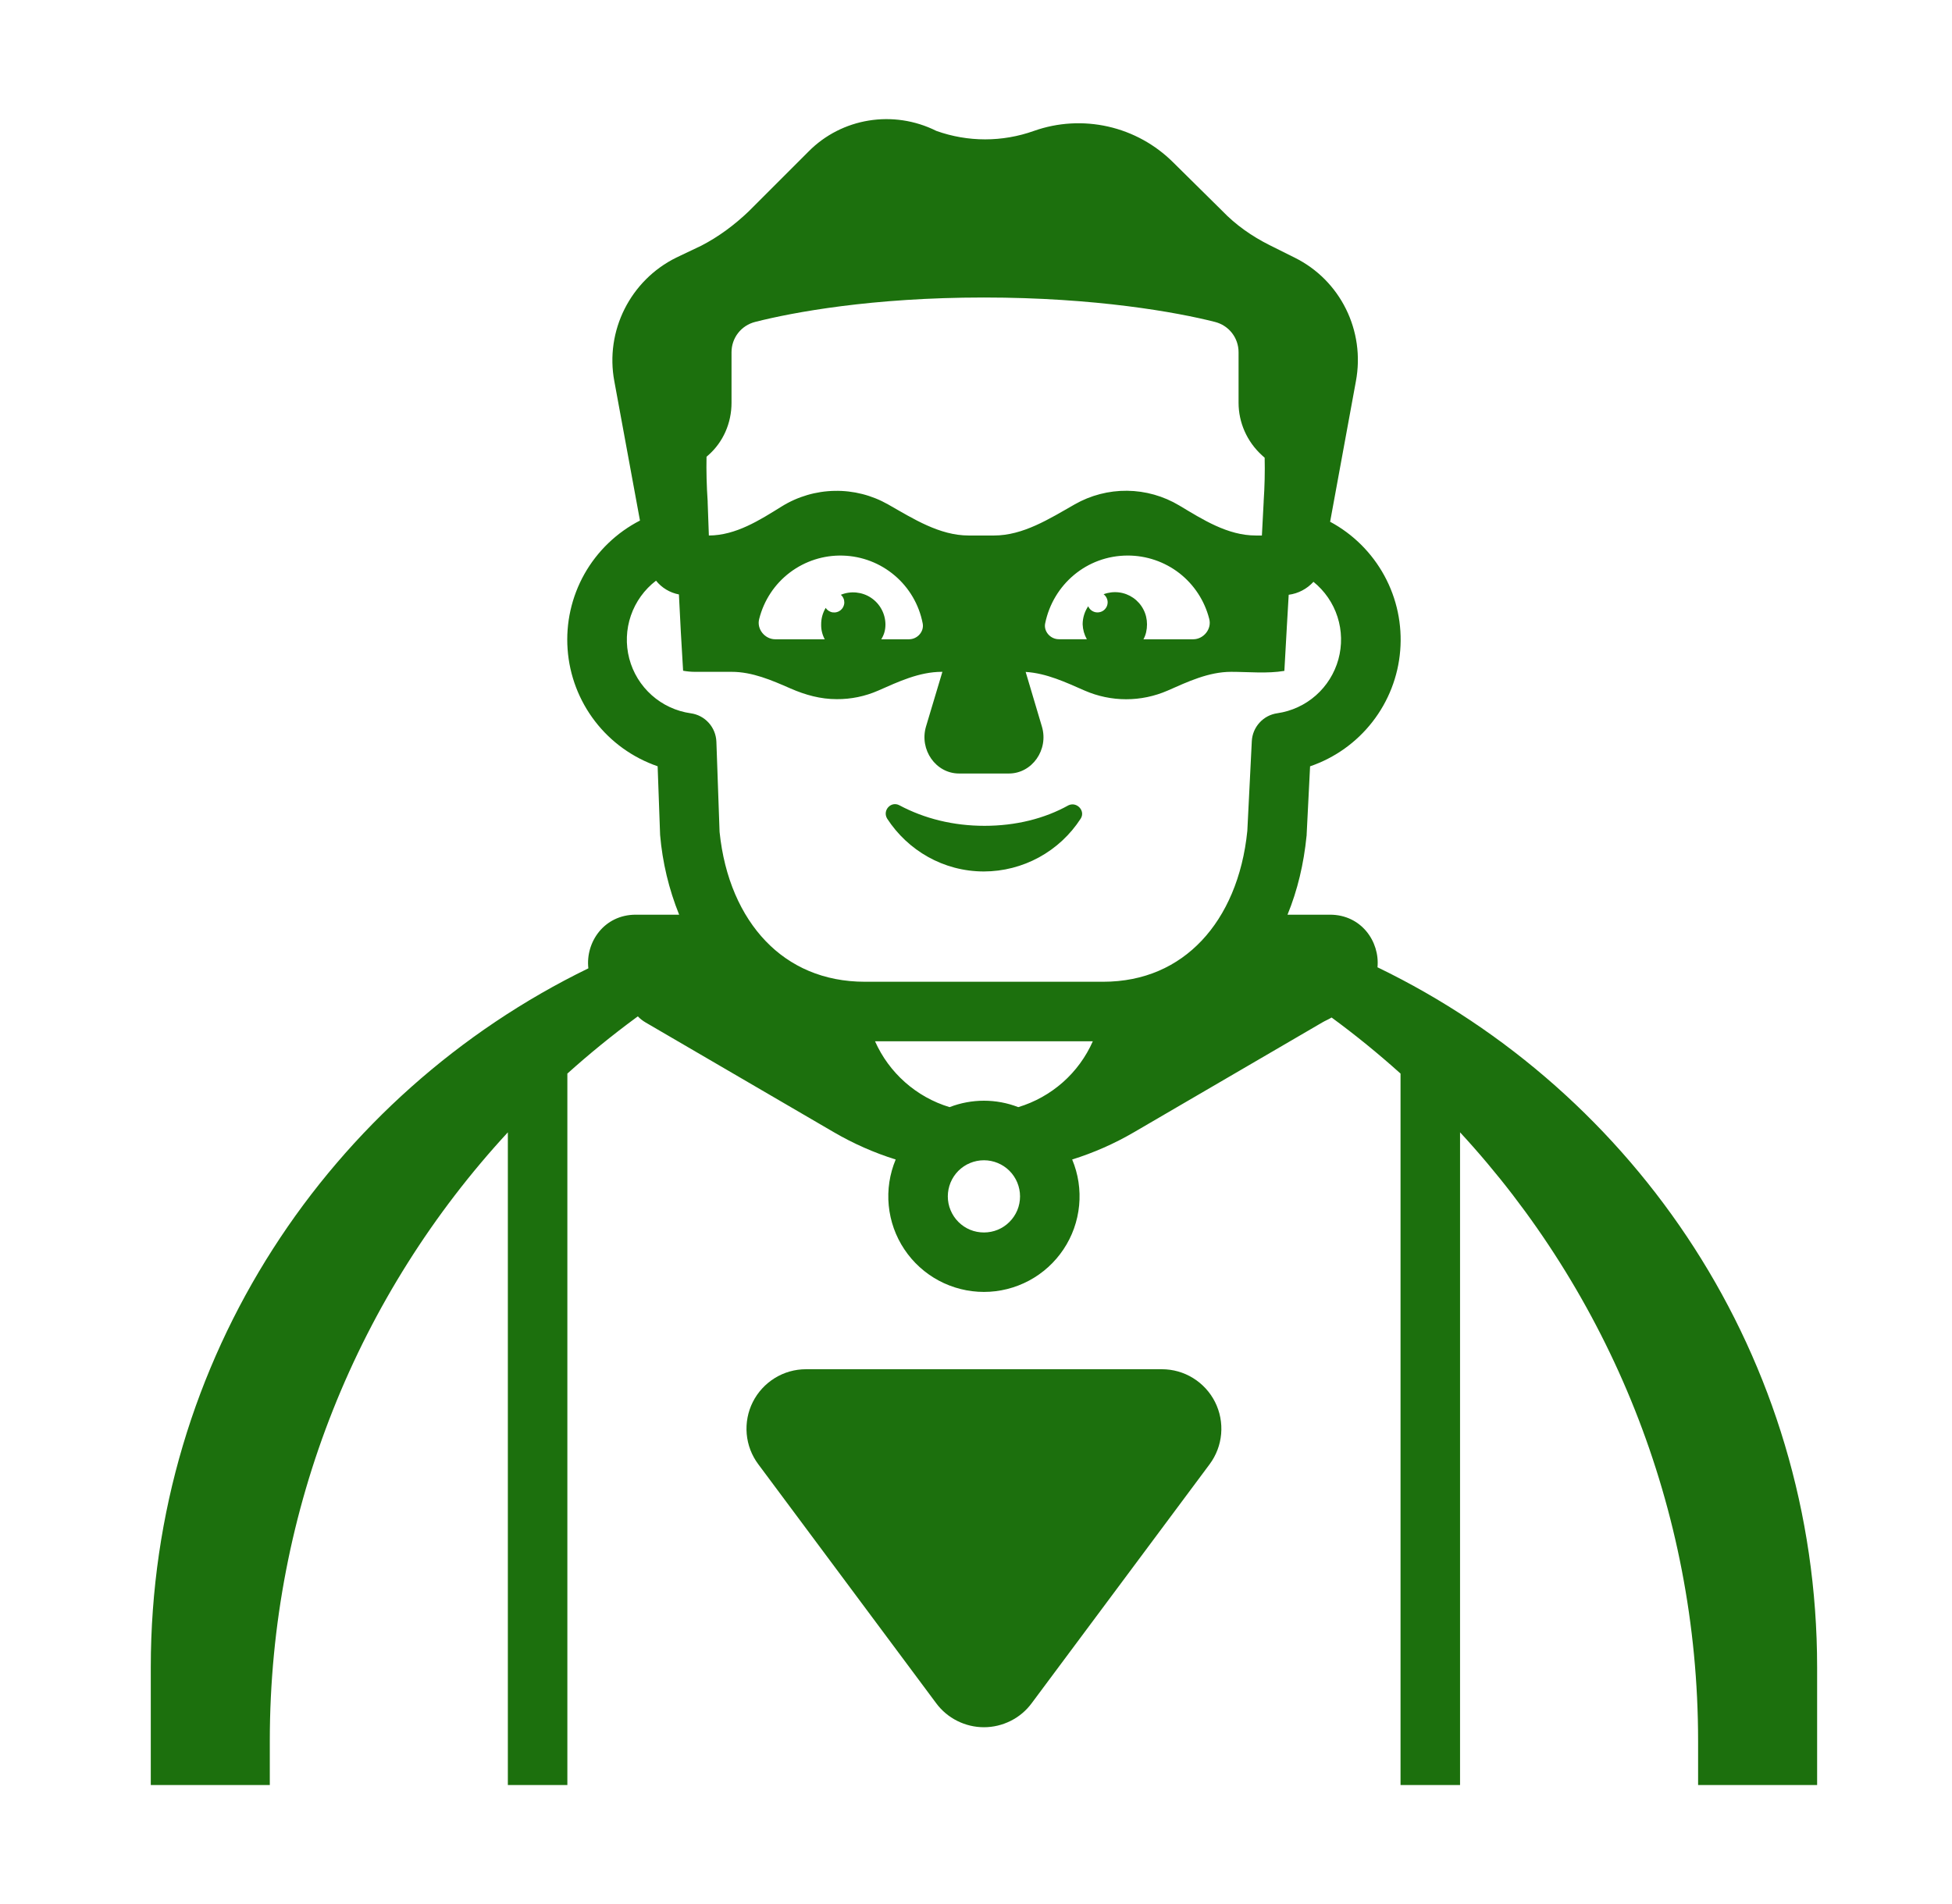 <svg width="41" height="40" viewBox="0 0 41 40" fill="none" xmlns="http://www.w3.org/2000/svg">
<path d="M18.892 16.918C19.417 17.198 20.024 17.349 20.679 17.349C21.334 17.349 21.94 17.198 22.442 16.918C22.617 16.835 22.804 17.034 22.699 17.198C22.48 17.537 22.179 17.817 21.824 18.011C21.469 18.205 21.071 18.307 20.667 18.308C19.814 18.308 19.067 17.864 18.634 17.198C18.529 17.023 18.717 16.823 18.892 16.918ZM19.664 35.782C19.78 35.939 19.932 36.066 20.106 36.153C20.28 36.24 20.472 36.286 20.667 36.286C20.861 36.286 21.053 36.24 21.227 36.153C21.402 36.066 21.553 35.939 21.669 35.782L25.407 30.761C25.545 30.575 25.629 30.355 25.649 30.124C25.669 29.893 25.625 29.661 25.521 29.454C25.417 29.247 25.257 29.073 25.06 28.951C24.863 28.829 24.636 28.765 24.404 28.765H16.929C16.697 28.765 16.47 28.829 16.273 28.951C16.076 29.073 15.916 29.247 15.812 29.454C15.708 29.661 15.664 29.893 15.684 30.124C15.704 30.355 15.788 30.575 15.927 30.761L19.664 35.782Z" fill="#1C700D"/>
<path d="M26.667 5.15L27.192 5.412C28.154 5.887 28.679 6.95 28.479 8.012L27.938 10.961C28.42 11.22 28.816 11.614 29.078 12.095C29.34 12.576 29.455 13.123 29.41 13.668C29.366 14.213 29.163 14.734 28.826 15.166C28.49 15.598 28.035 15.922 27.517 16.099L27.445 17.531V17.549L27.443 17.561C27.385 18.149 27.252 18.707 27.043 19.216H27.935C28.594 19.216 28.984 19.782 28.933 20.321C34.372 22.95 38.167 28.519 38.167 35.028V37.5H35.667V36.572C35.667 31.69 33.794 27.175 30.667 23.788V37.5H10.667V23.788C7.54 27.175 5.667 31.69 5.667 36.572V37.5H3.167V35.028C3.167 28.536 6.942 22.979 12.358 20.343C12.295 19.796 12.687 19.216 13.354 19.216H14.265C14.049 18.681 13.914 18.116 13.865 17.541L13.813 16.098C13.291 15.918 12.834 15.59 12.498 15.153C12.162 14.716 11.961 14.19 11.922 13.639C11.882 13.09 12.005 12.54 12.275 12.059C12.546 11.579 12.951 11.188 13.442 10.936L12.904 8.012C12.704 6.95 13.242 5.887 14.204 5.412L14.729 5.162C15.092 4.975 15.429 4.725 15.729 4.437L16.979 3.187C17.679 2.475 18.767 2.3 19.667 2.75C20.329 2.987 21.054 2.987 21.717 2.75C22.217 2.573 22.757 2.542 23.275 2.659C23.792 2.776 24.266 3.037 24.642 3.412L25.667 4.425C25.954 4.725 26.292 4.962 26.667 5.15ZM18.379 21.875C18.673 22.538 19.244 23.047 19.945 23.259C20.41 23.079 20.924 23.079 21.388 23.259C21.733 23.155 22.052 22.977 22.323 22.738C22.593 22.5 22.808 22.205 22.954 21.875H18.379ZM13.779 12.199C13.535 12.386 13.351 12.641 13.251 12.932C13.151 13.223 13.139 13.537 13.217 13.835C13.295 14.133 13.459 14.4 13.689 14.605C13.919 14.81 14.204 14.942 14.509 14.985C14.655 15.005 14.788 15.076 14.886 15.185C14.985 15.294 15.041 15.435 15.047 15.581L15.114 17.477C15.213 18.445 15.565 19.231 16.082 19.77C16.594 20.305 17.297 20.625 18.168 20.625H23.168C24.035 20.625 24.73 20.301 25.239 19.762C25.752 19.22 26.102 18.425 26.199 17.454L26.293 15.571C26.3 15.426 26.358 15.288 26.456 15.181C26.553 15.074 26.685 15.004 26.829 14.984C27.13 14.94 27.412 14.81 27.639 14.609C27.867 14.408 28.031 14.144 28.112 13.851C28.192 13.558 28.186 13.248 28.093 12.959C28 12.669 27.824 12.414 27.588 12.223C27.452 12.372 27.268 12.469 27.068 12.495L27.028 13.182V13.185L26.977 14.094C26.614 14.155 26.227 14.114 25.86 14.114C25.385 14.114 24.948 14.322 24.523 14.509C24.249 14.628 23.953 14.69 23.654 14.69C23.355 14.69 23.059 14.628 22.785 14.509C22.387 14.335 21.982 14.143 21.543 14.116L21.885 15.266C22.028 15.751 21.679 16.25 21.19 16.25H20.145C19.655 16.25 19.308 15.751 19.449 15.266L19.794 14.114H19.782C19.307 14.114 18.869 14.322 18.444 14.509C18.17 14.629 17.874 14.69 17.575 14.688C17.234 14.688 16.917 14.6 16.607 14.465C16.208 14.29 15.802 14.114 15.369 14.114H14.599C14.513 14.114 14.43 14.106 14.348 14.091C14.315 13.556 14.285 13.022 14.26 12.488C14.07 12.452 13.9 12.349 13.779 12.199ZM26.542 10.545V10.533C26.563 10.219 26.57 9.914 26.563 9.616L26.503 9.562C26.19 9.275 26.015 8.875 26.015 8.462V7.4C26.015 7.1 25.815 6.837 25.515 6.762C24.728 6.562 23.015 6.25 20.665 6.25C18.315 6.25 16.653 6.562 15.865 6.762C15.565 6.837 15.365 7.1 15.365 7.4V8.462C15.365 8.887 15.19 9.287 14.878 9.562L14.84 9.595C14.834 9.899 14.842 10.212 14.864 10.533V10.554L14.889 11.25C15.458 11.248 15.958 10.926 16.423 10.637C16.757 10.431 17.14 10.319 17.532 10.312C17.924 10.304 18.311 10.403 18.652 10.596C19.184 10.899 19.734 11.25 20.347 11.25H20.878C21.49 11.25 22.04 10.9 22.573 10.596C22.908 10.405 23.288 10.306 23.674 10.31C24.06 10.314 24.438 10.421 24.769 10.619C25.262 10.914 25.784 11.25 26.378 11.25H26.505L26.542 10.545ZM15.947 13C15.887 13.215 16.067 13.43 16.282 13.43H17.323C17.271 13.334 17.245 13.226 17.248 13.117C17.247 12.995 17.28 12.875 17.343 12.77C17.359 12.796 17.381 12.817 17.407 12.834C17.432 12.85 17.461 12.861 17.491 12.865C17.521 12.869 17.552 12.867 17.581 12.858C17.61 12.85 17.637 12.835 17.66 12.816C17.683 12.796 17.702 12.771 17.714 12.743C17.727 12.716 17.734 12.686 17.734 12.656C17.734 12.625 17.728 12.595 17.715 12.568C17.703 12.54 17.684 12.515 17.662 12.495C17.764 12.453 17.876 12.437 17.986 12.448C18.096 12.459 18.203 12.496 18.295 12.558C18.387 12.619 18.463 12.702 18.516 12.8C18.569 12.898 18.597 13.007 18.598 13.117C18.598 13.23 18.573 13.33 18.51 13.43H19.093C19.272 13.43 19.415 13.264 19.38 13.095C19.304 12.702 19.096 12.347 18.791 12.089C18.486 11.83 18.102 11.683 17.702 11.672C17.302 11.66 16.91 11.786 16.591 12.027C16.272 12.268 16.045 12.612 15.947 13ZM25.398 12.999C25.301 12.619 25.08 12.282 24.771 12.041C24.461 11.801 24.08 11.671 23.688 11.671C22.825 11.671 22.12 12.281 21.953 13.095C21.917 13.261 22.06 13.429 22.24 13.429H22.828C22.774 13.333 22.744 13.226 22.74 13.116C22.74 12.981 22.781 12.848 22.857 12.736C22.869 12.766 22.889 12.793 22.913 12.814C22.938 12.835 22.967 12.851 22.999 12.859C23.03 12.867 23.064 12.868 23.095 12.861C23.127 12.855 23.157 12.841 23.183 12.821C23.209 12.801 23.229 12.775 23.244 12.746C23.258 12.716 23.265 12.684 23.265 12.652C23.265 12.619 23.257 12.587 23.242 12.558C23.227 12.529 23.206 12.503 23.18 12.484C23.283 12.445 23.393 12.432 23.501 12.445C23.61 12.458 23.713 12.498 23.803 12.56C23.893 12.623 23.966 12.706 24.016 12.803C24.067 12.9 24.092 13.008 24.092 13.117C24.092 13.23 24.067 13.342 24.017 13.43H25.063C25.279 13.43 25.458 13.214 25.398 12.999ZM13.344 21.391C12.849 21.756 12.373 22.144 11.917 22.554V37.5H29.417V22.554C28.954 22.138 28.472 21.745 27.969 21.376C27.905 21.416 27.837 21.442 27.773 21.48L23.815 23.788C23.407 24.026 22.972 24.218 22.52 24.359C22.648 24.664 22.698 24.996 22.666 25.325C22.634 25.655 22.522 25.971 22.338 26.246C22.155 26.521 21.906 26.747 21.615 26.903C21.323 27.059 20.997 27.141 20.667 27.141C20.336 27.141 20.01 27.059 19.718 26.903C19.427 26.747 19.178 26.521 18.995 26.246C18.811 25.971 18.699 25.655 18.667 25.325C18.635 24.996 18.686 24.664 18.813 24.359C18.361 24.218 17.927 24.026 17.518 23.788L13.56 21.48C13.5 21.445 13.445 21.402 13.397 21.352L13.344 21.391ZM19.908 25.134C19.908 25.233 19.927 25.332 19.966 25.424C20.004 25.516 20.06 25.6 20.13 25.67C20.201 25.741 20.284 25.797 20.376 25.835C20.468 25.873 20.567 25.892 20.667 25.892C20.766 25.892 20.865 25.873 20.957 25.835C21.049 25.797 21.133 25.741 21.203 25.67C21.274 25.6 21.329 25.516 21.368 25.424C21.406 25.332 21.425 25.233 21.425 25.134C21.425 24.933 21.345 24.739 21.203 24.597C21.061 24.455 20.868 24.375 20.667 24.375C20.465 24.375 20.272 24.455 20.13 24.597C19.988 24.739 19.908 24.933 19.908 25.134Z" fill="#1C700D"/>
</svg>
